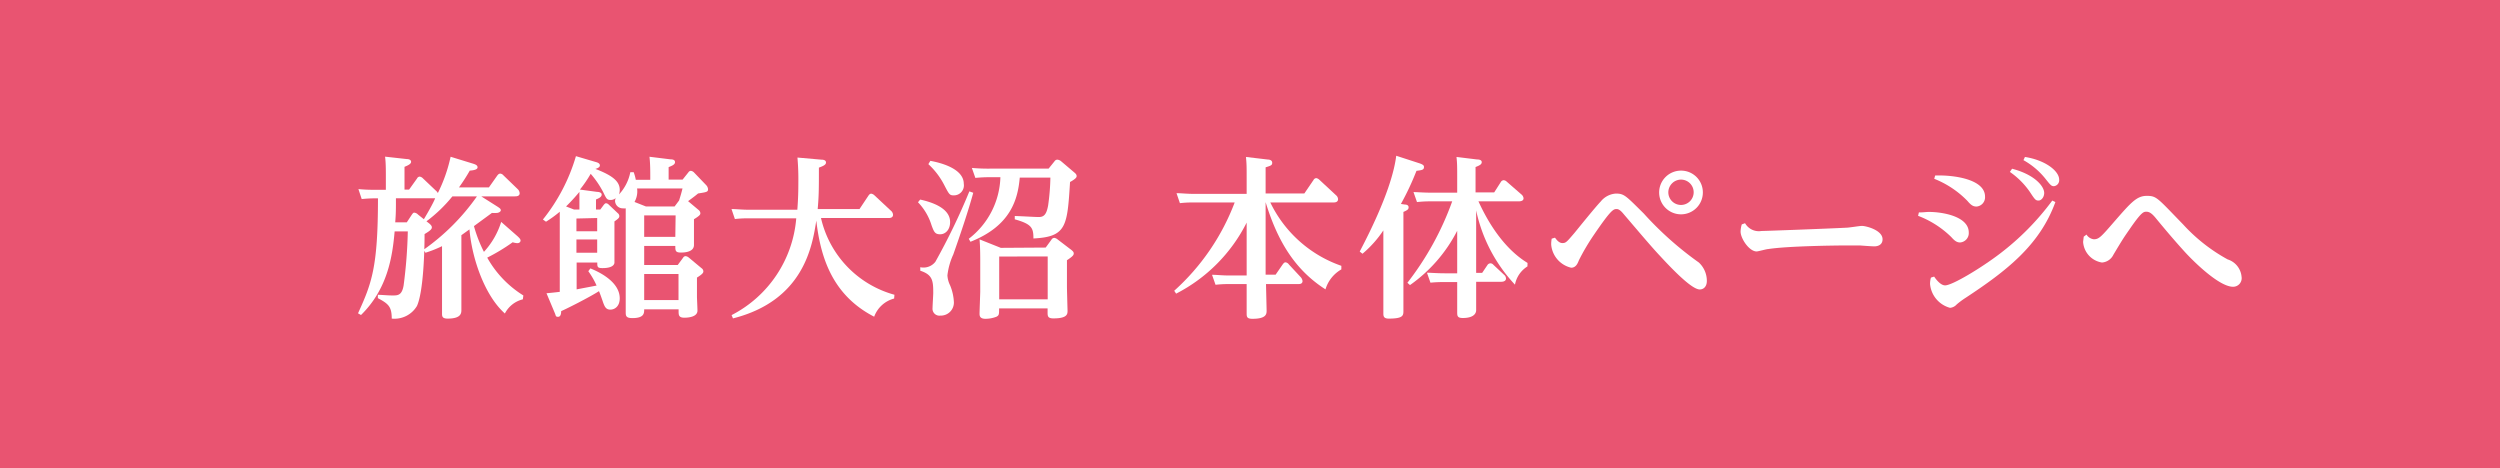 <svg xmlns="http://www.w3.org/2000/svg" viewBox="0 0 250.55 46.93">
  <defs>
    <style>
      .cls-1 {
        fill: #e95471;
      }

      .cls-2 {
        fill: #fff;
      }
    </style>
  </defs>
  <g id="Layer_2" data-name="Layer 2">
    <g id="レイヤー_1" data-name="レイヤー 1">
      <rect class="cls-1" width="250.55" height="46.93"/>
      <g>
        <path class="cls-2" d="M52.4,30a2.75,2.75,0,0,0-1.8,1.42c-2-1.77-3.3-5.47-3.55-8.43l-.81.58v5c0,.38,0,2.12,0,2.46s0,.9-1.38.9c-.56,0-.56-.26-.56-.52,0-.45,0-2.42,0-2.84V24.67a11.68,11.68,0,0,1-1.66.66l-.19-.3a21.87,21.87,0,0,0,5.35-5.35H45.34a14.48,14.48,0,0,1-2.6,2.5l.26.2c.1.09.28.23.28.4s-.11.31-.73.68c0,1.78-.12,5.78-.76,7.2a2.62,2.62,0,0,1-2.53,1.27c0-1.22-.35-1.49-1.39-2.05l0-.34c1,.05,1,.07,1.49.07s.92,0,1.09-1a48.51,48.51,0,0,0,.42-5.42H39.55c-.22,2.55-.71,5.77-3.37,8.38l-.3-.17c1.37-3,2-4.61,2-11.52a13.09,13.09,0,0,0-1.63.07l-.33-1a15.45,15.45,0,0,0,1.75.07h1V17.6c0-.53,0-1.35-.08-1.9l2.16.24c.26,0,.45.09.45.28s-.24.33-.66.5V19H41l.8-1.12a.31.31,0,0,1,.26-.18.54.54,0,0,1,.31.16l1.37,1.3a.59.59,0,0,1,.14.19,15.33,15.33,0,0,0,1.28-3.64l2.21.68c.33.1.49.19.49.38s-.26.29-.78.33A18.27,18.27,0,0,1,46,18.78h3l.84-1.19c.11-.14.19-.19.3-.19a.46.46,0,0,1,.31.17l1.42,1.37a.62.62,0,0,1,.21.43c0,.31-.35.31-.49.31H48.23l1.58,1c.31.2.38.26.38.4s-.24.26-.4.26a3.33,3.33,0,0,1-.49,0l-1.8,1.32a13.57,13.57,0,0,0,1,2.58,7.92,7.92,0,0,0,1.73-3l1.63,1.43c.23.21.31.32.31.44s-.1.26-.33.26a1.87,1.87,0,0,1-.46-.09,19,19,0,0,1-2.55,1.54,10.46,10.46,0,0,0,3.62,3.79ZM39.68,19.87c0,1.09,0,1.56-.07,2.41h1.16l.5-.76c.12-.17.17-.21.24-.21a.6.6,0,0,1,.38.19l.59.47c.57-.95,1-1.75,1.13-2.1Z"/>
        <path class="cls-2" d="M59.73,21h.43l.35-.47c.09-.1.14-.16.23-.16a.42.42,0,0,1,.27.14l.9.85a.39.39,0,0,1,.16.29c0,.16-.07.25-.49.54v2.57c0,.1,0,1.52,0,1.59-.09.52-1,.52-1.21.52-.51,0-.51-.14-.51-.56H57.79V29l2-.38a8,8,0,0,0-.83-1.44l.21-.28c.51.21,2.94,1.2,2.94,3,0,.8-.5,1.13-.94,1.13s-.58-.28-.77-.85c-.13-.37-.26-.75-.37-1-1,.64-3.31,1.8-3.79,2,0,.26-.05.57-.31.57s-.21-.1-.32-.36l-.84-2c.76-.07.88-.09,1.33-.14V22.06c0-.28,0-.56,0-.84a11.71,11.71,0,0,1-1.38,1L54.41,22a18.33,18.33,0,0,0,3.31-6.35l2,.59c.26.07.4.17.4.34s-.21.28-.45.35c1.92.73,2.44,1.35,2.44,2.11a1.55,1.55,0,0,1-.07.44,4.54,4.54,0,0,0,1.13-2.22h.34a4.73,4.73,0,0,1,.21.76h1.45v-.31c0-.52,0-1.35-.08-2l2.11.26c.23,0,.45.05.45.28s-.24.34-.64.5V18h1.4l.59-.74a.31.31,0,0,1,.23-.14.53.53,0,0,1,.31.15l1.23,1.28a.68.68,0,0,1,.19.4c0,.28-.1.3-1,.44-.36.31-.9.69-1,.77l1.06.89a.44.44,0,0,1,.17.31c0,.12,0,.22-.64.61v1.24c0,.19,0,1.13,0,1.34,0,.76-1.07.76-1.33.76-.54,0-.54-.21-.54-.66H64.56v1.91h3.36l.54-.73a.3.3,0,0,1,.24-.16.58.58,0,0,1,.3.12l1.31,1.09a.39.39,0,0,1,.18.3c0,.12,0,.24-.64.64v1.92c0,.19.05,1.16.05,1.39,0,.59-.8.71-1.32.71s-.57-.24-.57-.59V31H64.56c0,.39,0,.88-1.19.88-.66,0-.66-.26-.66-.61s0-1.56,0-1.87c0-1.94,0-6.46,0-7.74v-.78a.91.91,0,0,1-.27,0,.77.77,0,0,1-.8-.74.88.88,0,0,1,.07-.29.77.77,0,0,1-.5.19c-.38,0-.43-.11-.73-.73a9.35,9.35,0,0,0-1.28-1.89A12.49,12.49,0,0,1,58.12,19l1.72.23c.15,0,.46.05.46.27s-.22.35-.57.49Zm-2.2,0h.54c0-.28,0-1,0-1.77a18.21,18.21,0,0,1-1.34,1.46Zm.24.9v1.28h2.08V21.85ZM59.85,24H57.77v1.33h2.08Zm4-5.11a2.15,2.15,0,0,1-.26,1.35l1.14.45h2.88l.45-.6c.17-.56.22-.71.34-1.2Zm3.86,2.7H64.56v2.15h3.12ZM68,27.46H64.56v2.61H68Z"/>
        <path class="cls-2" d="M89.61,29.92a2.91,2.91,0,0,0-2,1.82c-4.28-2.2-5.39-6.1-5.8-9.63-.4,2.54-1.25,8-8.35,9.8l-.14-.33a12,12,0,0,0,6.48-9.7H75a11.41,11.41,0,0,0-1.35.07l-.34-1c.5,0,1,.07,1.75.07h4.85c.06-.86.1-1.49.1-2.72a25.09,25.09,0,0,0-.09-2.51L82.3,16c.29,0,.48.08.48.29s-.22.33-.71.51c0,2.11,0,2.78-.12,4.15h4.19l.9-1.35c.11-.15.18-.19.28-.19a.62.62,0,0,1,.31.16l1.65,1.54a.58.58,0,0,1,.22.41c0,.33-.34.33-.45.33H82.28a10.37,10.37,0,0,0,7.36,7.69Z"/>
        <path class="cls-2" d="M92.22,20c1,.22,3,.79,3,2.25,0,.78-.47,1.23-1,1.23s-.62-.26-.86-.9A5.73,5.73,0,0,0,92,20.27Zm5.32-.68c-.49,1.8-1.28,4.14-2,6.18a6.9,6.9,0,0,0-.59,2.1,2.59,2.59,0,0,0,.27,1,4.94,4.94,0,0,1,.38,1.71,1.31,1.31,0,0,1-1.36,1.32.69.69,0,0,1-.78-.76c0-.24.07-1.3.07-1.51,0-1.23-.06-1.82-1.3-2.23l0-.35a1.51,1.51,0,0,0,1.51-.54,64.66,64.66,0,0,0,3.41-7.06Zm-4.3-3.2c.82.15,3.35.71,3.35,2.3a1,1,0,0,1-1,1.16c-.42,0-.47-.1-.94-1a7.49,7.49,0,0,0-1.61-2.13Zm3.85,7.81a8.07,8.07,0,0,0,3.17-6.17H99.18a13.56,13.56,0,0,0-1.43.07l-.35-1a18.13,18.13,0,0,0,1.85.07h5.84l.59-.73a.35.35,0,0,1,.29-.17.7.7,0,0,1,.35.14l1.39,1.18c.17.15.19.24.19.34s-.07.26-.66.58c-.28,4.45-.35,5.49-3.67,5.66,0-1.06-.16-1.44-1.87-1.92l0-.33c.43,0,2,.1,2.41.1.53,0,.77-.28.93-1.14a22,22,0,0,0,.23-2.81h-3.07c-.19,2.15-.88,4.83-4.94,6.43Zm7.71.88.57-.78a.35.35,0,0,1,.29-.19A.66.66,0,0,1,106,24l1.4,1.07c.12.11.21.18.21.33s-.07.28-.68.68v2.63c0,.38.06,2.39.06,2.42,0,.33,0,.78-1.41.78-.59,0-.59-.24-.59-.64v-.36h-4.86c0,.59,0,.69-.26.83a3.08,3.08,0,0,1-1.11.21c-.57,0-.59-.31-.59-.52s.07-2.1.07-2.2v-3c0-.45,0-1.49-.07-2.24l2.13.85Zm-4.66.9V30H105v-4.3Z"/>
        <path class="cls-2" d="M134.43,27a3.43,3.43,0,0,0-1.59,2c-3-1.92-4.78-4.74-6-8.74v7.27h1l.69-1c.09-.12.17-.24.31-.24a.49.49,0,0,1,.33.21l1.19,1.28a.71.71,0,0,1,.18.38c0,.31-.3.31-.44.31h-3.22c0,.16.06,2.48.06,2.64,0,.34,0,.84-1.42.84-.58,0-.58-.22-.58-.58,0-.16,0-2.43,0-2.9h-1.77a11.32,11.32,0,0,0-1.35.07l-.35-1c.51,0,1,.07,1.74.07h1.73V22.31a16.18,16.18,0,0,1-7.07,7.12l-.19-.29a22.7,22.7,0,0,0,6.06-8.85H119.6a11.41,11.41,0,0,0-1.35.07l-.34-1c.5,0,1,.07,1.75.07h5.28V17.78c0-1,0-1.37-.07-2.05l2.2.26c.17,0,.43.07.43.32s-.12.29-.66.46v2.62h3.88l.92-1.35a.34.34,0,0,1,.28-.19.63.63,0,0,1,.31.17l1.66,1.54a.55.55,0,0,1,.21.4c0,.33-.35.33-.45.33h-6.34a12.42,12.42,0,0,0,7.12,6.35Z"/>
        <path class="cls-2" d="M142.24,16.36c.45.15.47.26.47.38,0,.28-.19.31-.75.38a27.41,27.41,0,0,1-1.56,3.32l.4.06c.18,0,.37.07.37.27s-.09.28-.52.47v6.84c0,.44,0,2.57,0,3.05s0,.8-1.47.8c-.51,0-.54-.25-.54-.52,0-.42,0-2.38,0-2.83V23.09a11.08,11.08,0,0,1-2.09,2.34l-.28-.22c2.88-5.48,3.5-8.3,3.66-9.6ZM153.08,26.7a2.76,2.76,0,0,0-1.25,1.83,15.62,15.62,0,0,1-3.89-7.44v6.26h.6l.52-.77a.37.37,0,0,1,.32-.19.4.4,0,0,1,.29.15l1.07,1a.49.49,0,0,1,.19.37c0,.33-.41.33-.5.33h-2.49c0,.45,0,2.44,0,2.84s-.34.79-1.33.79c-.56,0-.57-.21-.57-.6s0-2.67,0-3h-1.31a12.34,12.34,0,0,0-1.37.06l-.35-1c.35,0,1,.06,1.77.06h1.26V23.13a15,15,0,0,1-4.73,5.44l-.26-.23a29.5,29.5,0,0,0,4.49-8.16h-2.16c-.37,0-.66,0-1.37.07l-.35-1c.35,0,1,.06,1.78.06h2.6V17.86c0-1.12,0-1.52-.07-2.13l2.05.25c.22,0,.48.05.48.27s-.21.33-.62.49v2.54h1.87l.67-1.05a.35.35,0,0,1,.28-.17.49.49,0,0,1,.31.15l1.47,1.28a.56.56,0,0,1,.21.38c0,.28-.31.31-.52.31h-4c.57,1.23,2.13,4.47,4.92,6.17Z"/>
        <path class="cls-2" d="M155.84,23.82c.15.19.39.54.74.54s.42-.09,1.2-1c.41-.5,2.11-2.61,2.65-3.17a2.13,2.13,0,0,1,1.5-.79c.85,0,1,.21,2.81,2a33.8,33.8,0,0,0,5.52,4.91,2.51,2.51,0,0,1,.8,1.85c0,.54-.31.85-.71.85-.83,0-2.88-2.17-4-3.38-.94-1-2.44-2.79-3.64-4.19-.34-.42-.55-.49-.69-.49-.33,0-.57.09-2.24,2.53a21.8,21.8,0,0,0-1.54,2.6c-.12.3-.29.75-.78.75a2.6,2.6,0,0,1-2-2.32c0-.14,0-.28.05-.59Zm14.82-4.52a2.19,2.19,0,1,1-2.2-2.2A2.18,2.18,0,0,1,170.66,19.3Zm-3.46,0A1.27,1.27,0,1,0,168.46,18,1.28,1.28,0,0,0,167.2,19.3Z"/>
        <path class="cls-2" d="M174.89,22.37a1.59,1.59,0,0,0,1.64.78c.33,0,6.58-.23,8.52-.33.25,0,1.32-.18,1.55-.18.41,0,2.07.42,2.07,1.34,0,.55-.45.71-.83.71-.22,0-1.21-.07-1.42-.09-.59,0-1.09,0-1.64,0s-5.6.05-7.57.36c-.17,0-1,.24-1.16.24-.75,0-1.61-1.3-1.61-2a2.84,2.84,0,0,1,.12-.71Z"/>
        <path class="cls-2" d="M192.31,21.29c.45,0,.73-.05,1-.05,1.44,0,4,.47,4,2.06a.94.94,0,0,1-.87,1c-.33,0-.55-.17-.88-.54a9.62,9.62,0,0,0-3.33-2.13Zm1.53,6.43c.19.28.64.88,1.1.88.73,0,3.66-1.78,5.48-3.17a26.36,26.36,0,0,0,5.26-5.33l.31.15c-1.57,4.33-4.9,6.9-9,9.6a8.18,8.18,0,0,0-.89.66,1,1,0,0,1-.67.34,2.72,2.72,0,0,1-2-2.39,2.2,2.2,0,0,1,.09-.64Zm.1-10.13c1.89-.07,5,.38,5,2.11a.93.93,0,0,1-.85,1c-.33,0-.54-.12-.92-.57a9.52,9.52,0,0,0-3.32-2.21Zm7.71-.68c2.21.57,3.22,1.73,3.22,2.43,0,.41-.28.76-.57.76s-.37-.11-.87-.87a7.85,7.85,0,0,0-2-2Zm1.29-1.18c2.05.32,3.43,1.41,3.43,2.27a.6.6,0,0,1-.52.66c-.26,0-.34-.09-.9-.8a7.47,7.47,0,0,0-2.16-1.81Z"/>
        <path class="cls-2" d="M209.11,23.51a1,1,0,0,0,.73.47c.52,0,.73-.24,2.08-1.8,1.61-1.84,2.21-2.55,3.22-2.55s1.05.19,3.65,2.86A17.22,17.22,0,0,0,223.26,26a2,2,0,0,1,1.39,1.74.86.86,0,0,1-.85,1c-1.53,0-4.4-3-4.87-3.53-1.25-1.37-2.49-2.88-2.82-3.28-.47-.59-.73-.71-1-.71s-.48,0-1.68,1.75c-.6.87-.62.88-1.62,2.55a1.38,1.38,0,0,1-1.15.79,2.24,2.24,0,0,1-1.89-2.06c0-.05.06-.48.06-.53Z"/>
      </g>
    </g>
  </g>
</svg>
